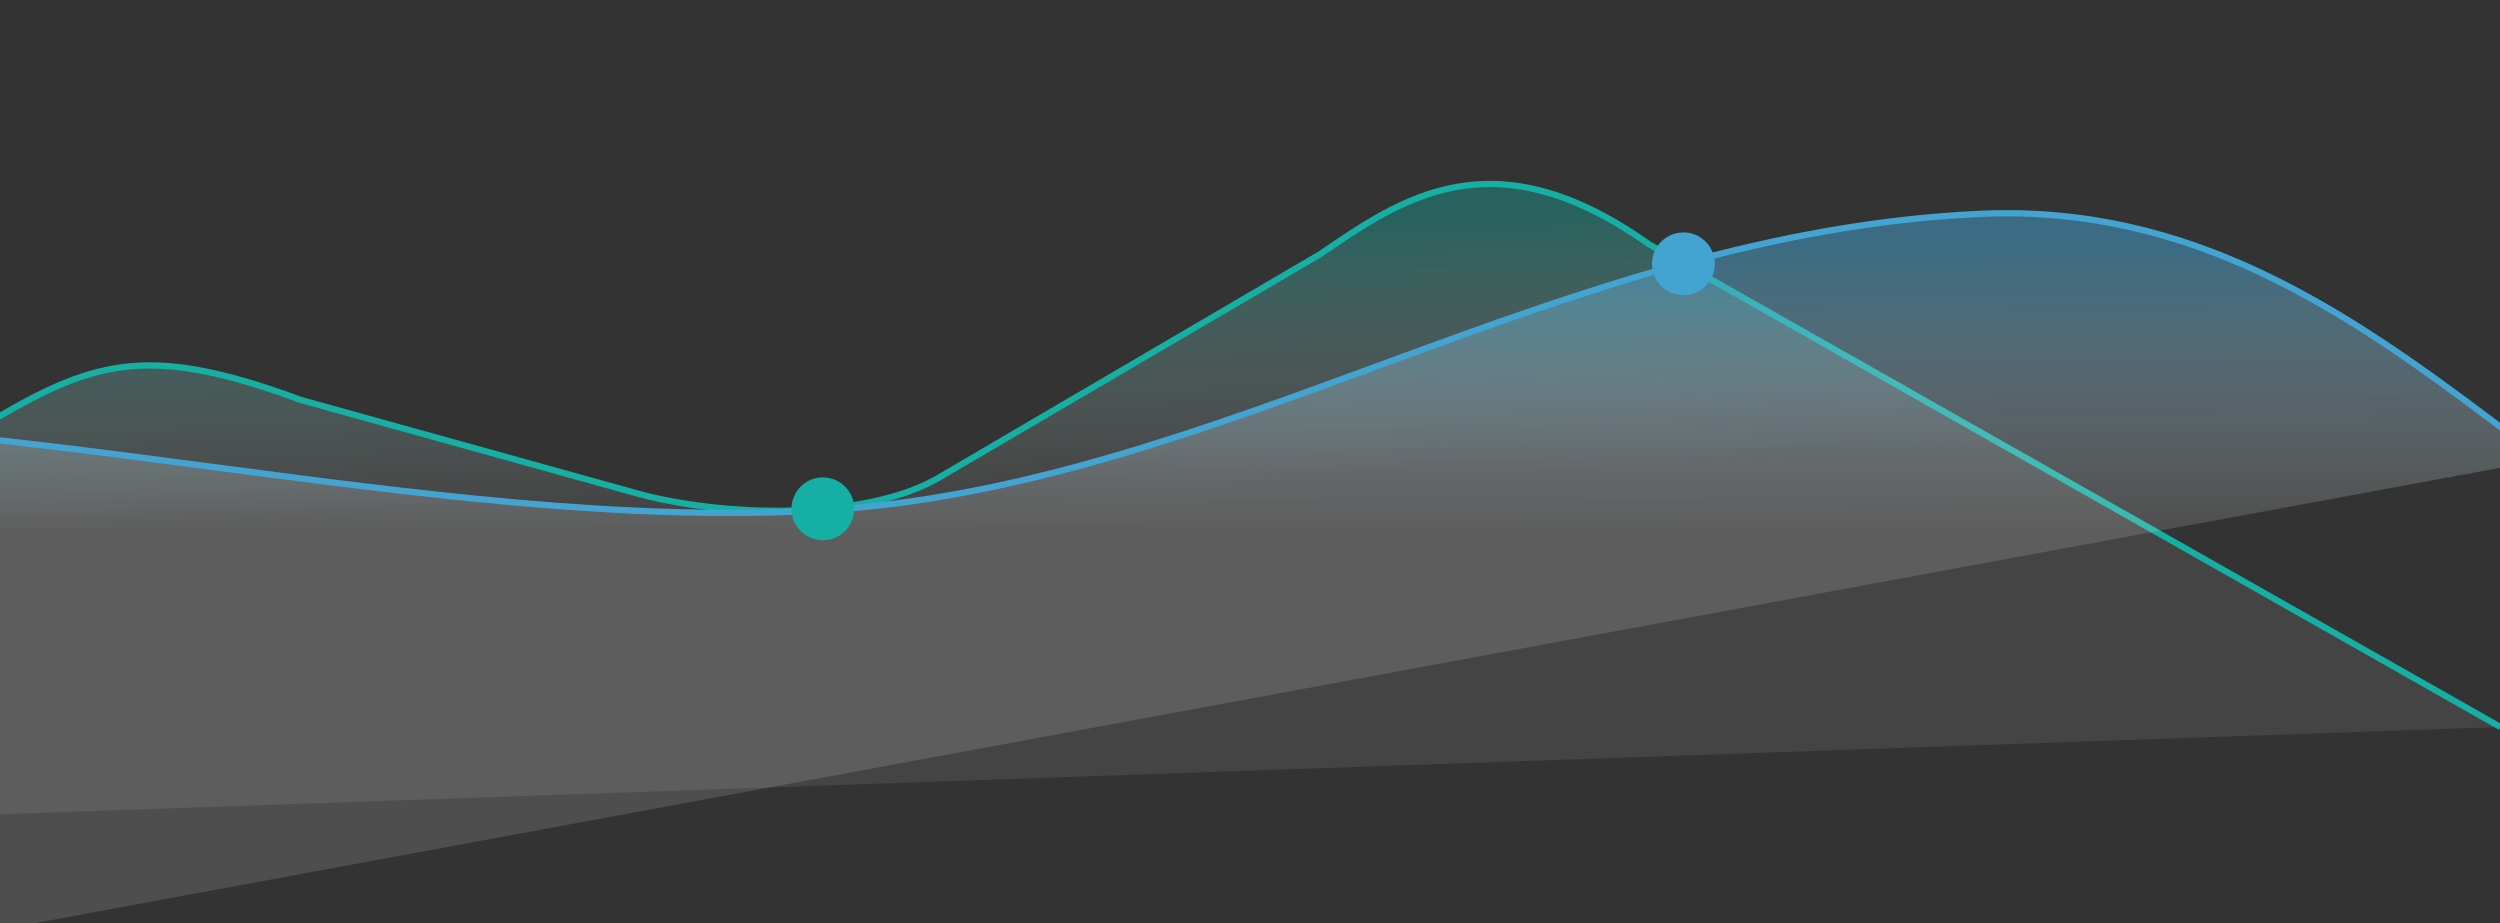 <svg xmlns="http://www.w3.org/2000/svg" xmlns:xlink="http://www.w3.org/1999/xlink" width="398" height="147" viewBox="0 0 398 147">
  <rect x="0" y="0" width="398" height="147" fill="#333333" stroke="none"/>
  <defs>
    <clipPath id="clip-path">
      <rect id="Rectangle_783" data-name="Rectangle 783" width="398" height="147" transform="translate(924 3942)" fill="#fff"/>
    </clipPath>
    <linearGradient id="linear-gradient" x1="0.276" y1="0.866" x2="0.274" y2="0.459" gradientUnits="objectBoundingBox">
      <stop offset="0" stop-color="#16afa3" stop-opacity="0.384"/>
      <stop offset="1" stop-color="#fff" stop-opacity="0.082"/>
    </linearGradient>
    <linearGradient id="linear-gradient-2" x1="0.504" y1="0.036" x2="0.508" y2="0.319" gradientUnits="objectBoundingBox">
      <stop offset="0" stop-color="#44a4d1" stop-opacity="0.506"/>
      <stop offset="1" stop-color="#fff" stop-opacity="0.133"/>
    </linearGradient>
  </defs>
  <g id="Mask_Group_6" data-name="Mask Group 6" transform="translate(-924 -3942)" clip-path="url(#clip-path)">
    <g id="Group_673" data-name="Group 673" transform="translate(936 936)">
      <path id="Path_557" data-name="Path 557" d="M0,0,132.773,81.529c24.137,18.423,39.06,8.678,52.344.263L246.3,48.751c12.281-7.159,35.906-5.327,48.767-1.265l53.008,16.742c23.219,9.507,32.12,7.785,48.755-1.259l70.3-37.856c9.884-5.322,43.082-5.2,52.206.193l87.412,51.662c10.476,6.918,21.545,9.38,47.381,1.731l282-78.7" transform="translate(386.05 3121.732) rotate(178)" stroke="#16afa3" stroke-miterlimit="10" stroke-width="1" fill="url(#linear-gradient)"/>
      <path id="Path_558" data-name="Path 558" d="M-2490.385,5906.361s33.4-58.1,96.917-61.409,28.418-59.792,88.044-64.629,131.6,16.934,194.635,13.346,117.623-44.2,184.6-47.211,98.884,68.021,154.59,69.191,57.776-64.462,125.5-65.219" transform="translate(2229.547 -2706.416)" stroke="#44a4d1" stroke-width="1" fill="url(#linear-gradient-2)"/>
      <circle id="Ellipse_83" data-name="Ellipse 83" cx="5" cy="5" r="5" transform="translate(114 3082)" fill="#16afa3"/>
      <circle id="Ellipse_84" data-name="Ellipse 84" cx="5" cy="5" r="5" transform="translate(251 3043)" fill="#44a4d1"/>
    </g>
  </g>
</svg>
